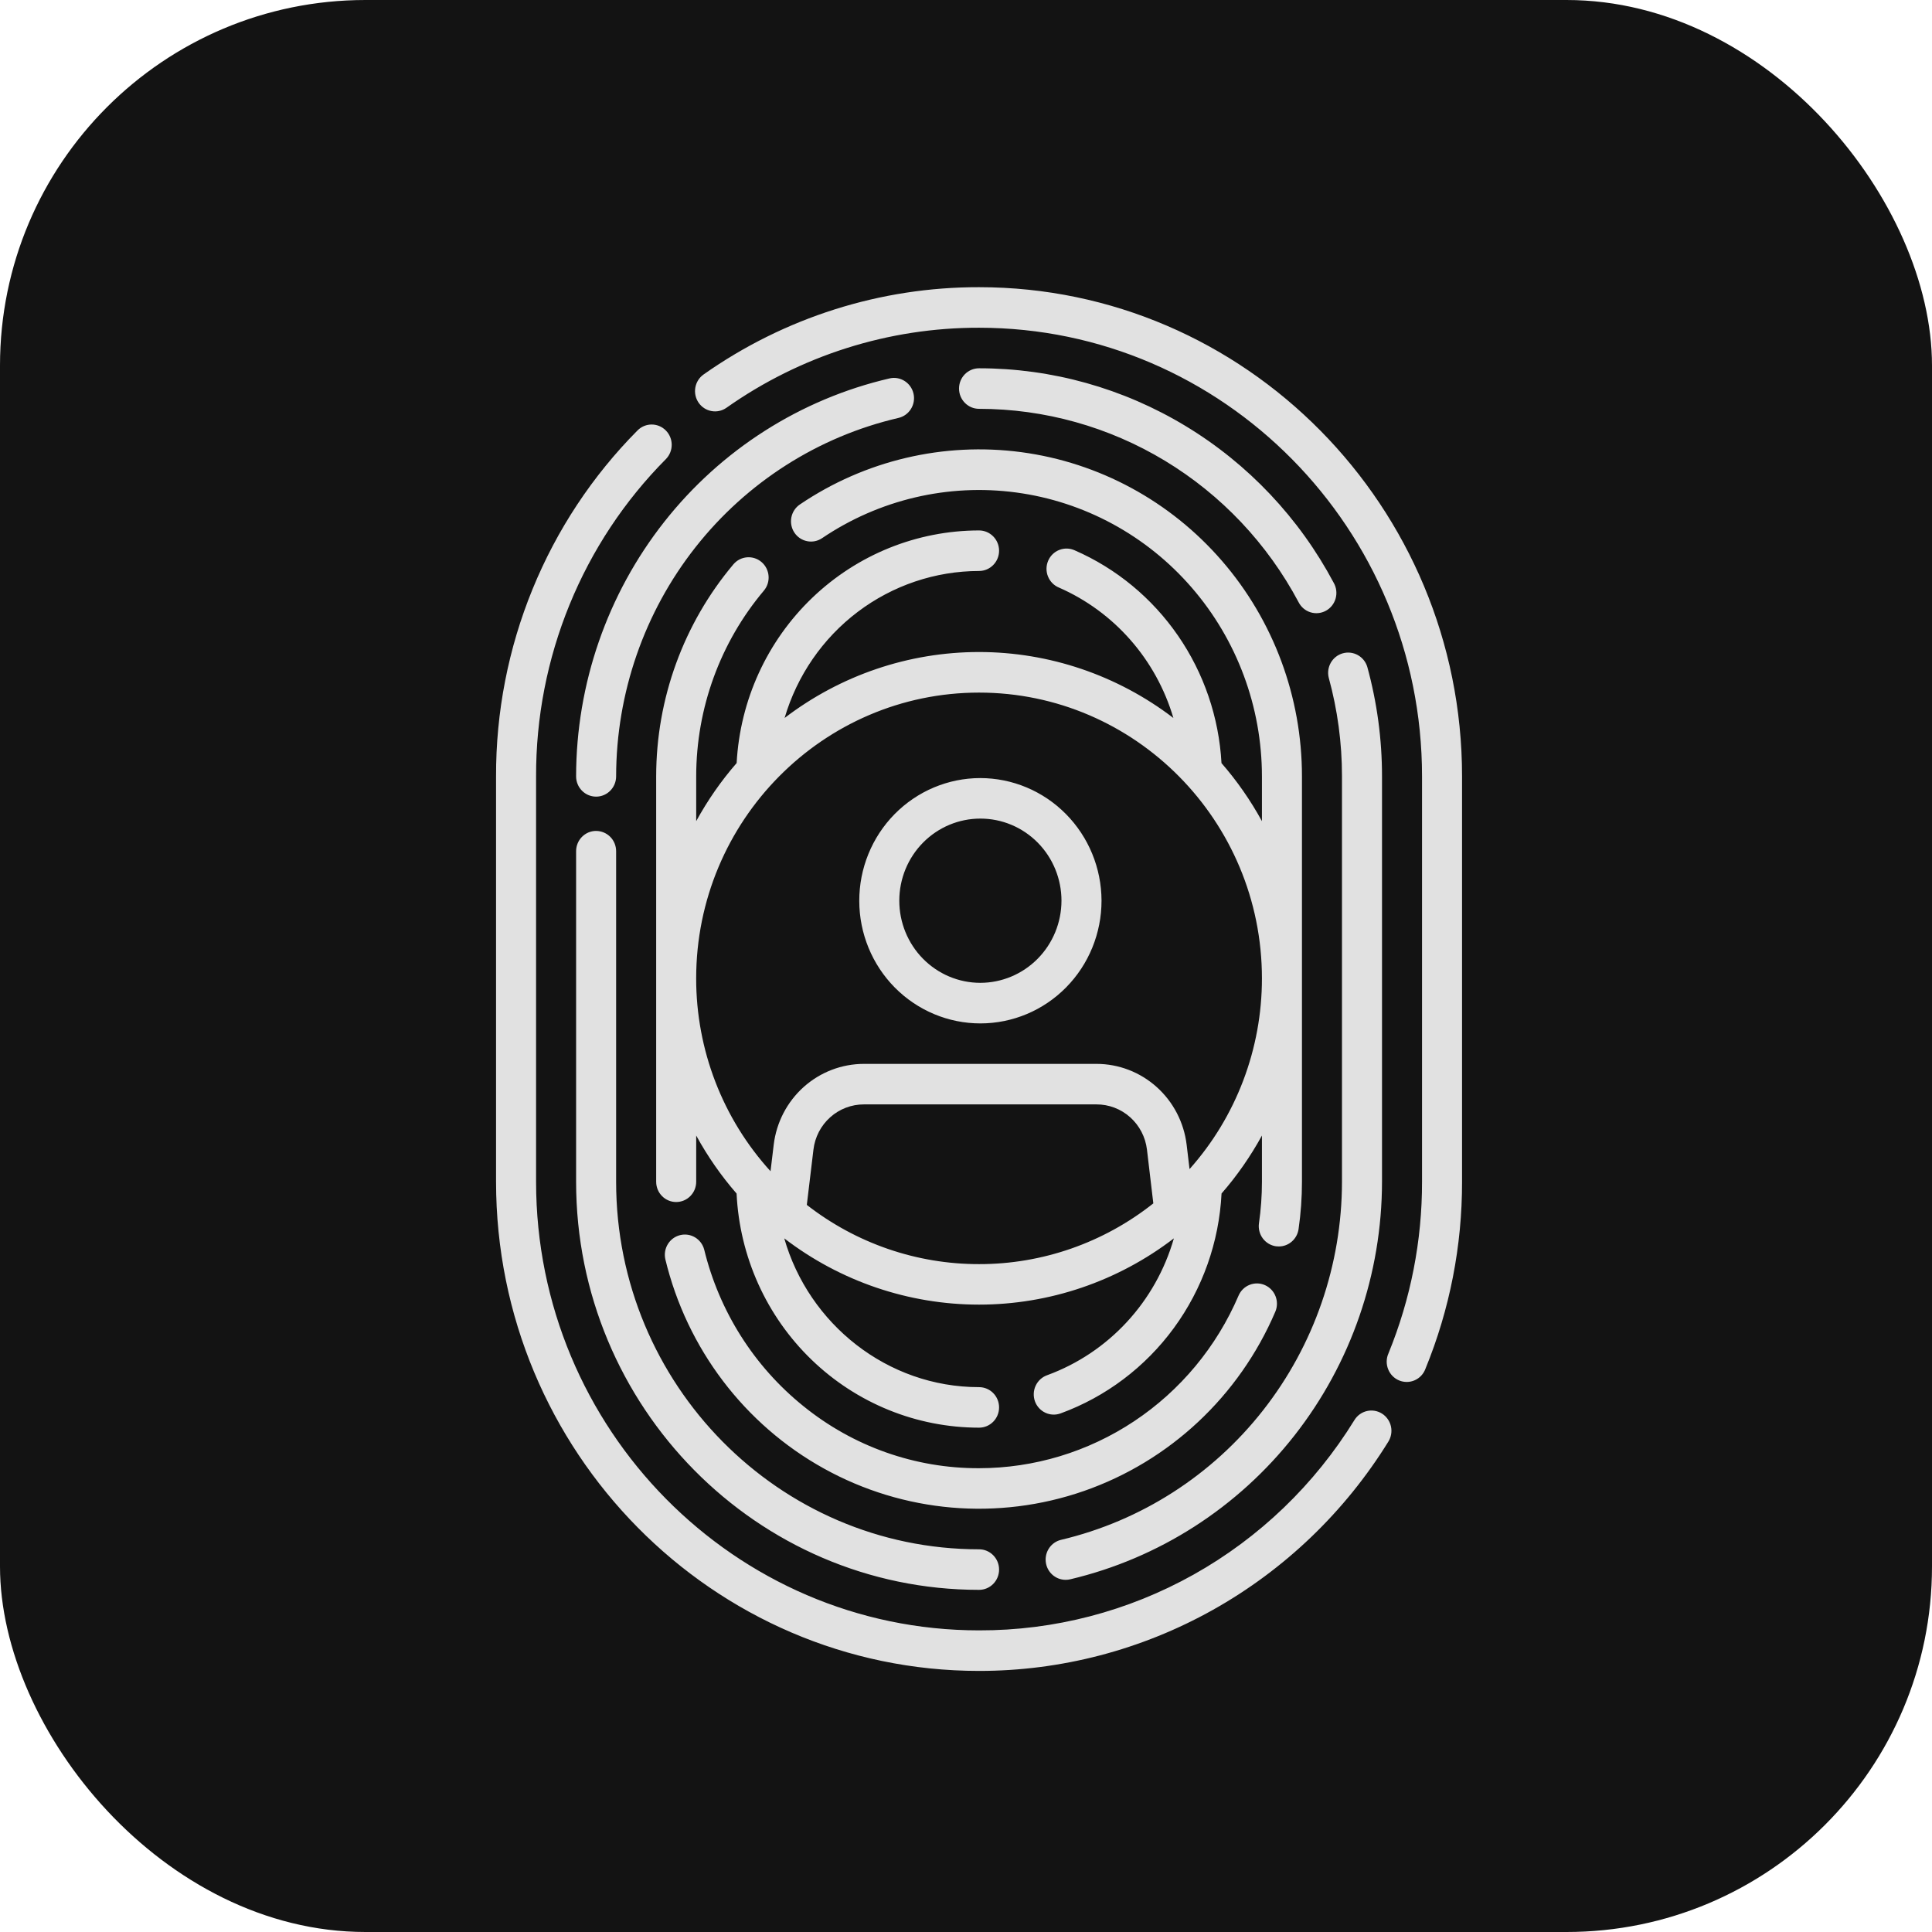 <svg width="74" height="74" viewBox="0 0 74 74" fill="none" xmlns="http://www.w3.org/2000/svg" alt="icon">
<rect width="74" height="74" rx="14" fill="#131313"/>
<path d="M37.5 14.106C37.076 14.106 36.733 14.453 36.733 14.882C36.733 15.311 37.076 15.659 37.5 15.659C40.009 15.66 42.471 16.348 44.625 17.651C46.779 18.954 48.545 20.823 49.736 23.06C49.829 23.247 49.993 23.389 50.191 23.451C50.388 23.514 50.603 23.493 50.785 23.393C50.967 23.294 51.102 23.123 51.158 22.922C51.214 22.72 51.188 22.503 51.084 22.322C49.763 19.838 47.802 17.763 45.41 16.317C43.019 14.87 40.285 14.106 37.5 14.106ZM22.833 31.826C22.409 31.826 22.066 32.174 22.066 32.603V45.264C22.066 53.882 28.99 60.895 37.501 60.895C37.924 60.895 38.267 60.547 38.267 60.118C38.267 59.69 37.924 59.342 37.501 59.342C29.834 59.342 23.599 53.028 23.599 45.264V32.603C23.599 32.397 23.519 32.2 23.375 32.054C23.231 31.909 23.036 31.827 22.833 31.827L22.833 31.826ZM40.822 60.511C40.88 60.511 40.939 60.504 40.996 60.49C44.389 59.687 47.415 57.745 49.582 54.981C51.749 52.217 52.93 48.793 52.934 45.264V29.737C52.935 28.319 52.745 26.908 52.37 25.542C52.248 25.141 51.833 24.912 51.433 25.023C51.033 25.135 50.794 25.549 50.893 25.956C51.231 27.188 51.402 28.459 51.401 29.737V45.264C51.397 48.443 50.332 51.527 48.38 54.016C46.428 56.506 43.702 58.254 40.645 58.978C40.265 59.066 40.011 59.43 40.055 59.823C40.099 60.215 40.428 60.512 40.818 60.511L40.822 60.511ZM48.846 50.245C49.015 49.852 48.838 49.395 48.45 49.223C48.062 49.052 47.61 49.231 47.44 49.624C46.6 51.587 45.211 53.259 43.445 54.433C41.679 55.608 39.613 56.234 37.5 56.236C35.05 56.244 32.672 55.402 30.761 53.849C28.881 52.331 27.549 50.226 26.972 47.861C26.864 47.454 26.455 47.208 26.05 47.308C25.645 47.408 25.393 47.817 25.483 48.229C26.306 51.65 28.513 54.561 31.563 56.251C34.613 57.941 38.224 58.252 41.513 57.11C44.801 55.967 47.463 53.476 48.846 50.245L48.846 50.245ZM34.072 14.494C30.663 15.285 27.62 17.223 25.44 19.991C23.26 22.76 22.07 26.195 22.066 29.736C22.066 30.165 22.409 30.513 22.833 30.513C23.256 30.513 23.599 30.165 23.599 29.736C23.604 26.547 24.675 23.453 26.639 20.96C28.603 18.467 31.343 16.721 34.412 16.008C34.825 15.913 35.084 15.497 34.99 15.079C34.896 14.661 34.485 14.399 34.072 14.494L34.072 14.494ZM37.5 11C33.728 10.993 30.045 12.16 26.949 14.343C26.783 14.46 26.669 14.64 26.633 14.843C26.597 15.046 26.642 15.255 26.758 15.424C27 15.776 27.478 15.863 27.826 15.618C30.664 13.616 34.041 12.546 37.5 12.553C46.855 12.553 54.467 20.262 54.467 29.736V45.263C54.471 47.518 54.034 49.752 53.182 51.836C53.096 52.027 53.091 52.246 53.168 52.441C53.244 52.637 53.395 52.793 53.587 52.873C53.779 52.953 53.994 52.952 54.185 52.868C54.376 52.785 54.524 52.627 54.597 52.43C55.528 50.158 56.004 47.722 56 45.263V29.736C56 19.405 47.7 11 37.499 11L37.5 11ZM52.935 54.145C52.762 54.036 52.554 54 52.356 54.046C52.158 54.092 51.986 54.216 51.878 54.391C50.356 56.862 48.238 58.898 45.722 60.308C43.205 61.718 40.376 62.454 37.5 62.447C28.145 62.447 20.533 54.738 20.533 45.264V29.737C20.527 27.48 20.963 25.244 21.816 23.158C22.669 21.072 23.922 19.179 25.503 17.587C25.803 17.283 25.803 16.791 25.503 16.488C25.203 16.184 24.717 16.184 24.417 16.488C22.694 18.224 21.328 20.289 20.399 22.563C19.468 24.837 18.993 27.276 19 29.737V45.264C19 55.595 27.3 64 37.501 64C40.635 64.001 43.718 63.196 46.46 61.66C49.203 60.123 51.514 57.906 53.178 55.216C53.286 55.041 53.321 54.831 53.276 54.63C53.23 54.429 53.107 54.255 52.935 54.145L52.935 54.145ZM37.543 29.802C36.313 29.804 35.134 30.301 34.265 31.183C33.397 32.065 32.91 33.261 32.912 34.506C32.913 35.752 33.404 36.946 34.274 37.826C35.145 38.706 36.325 39.2 37.555 39.199C38.785 39.198 39.965 38.702 40.834 37.82C41.703 36.939 42.191 35.744 42.191 34.498C42.188 33.252 41.697 32.058 40.825 31.177C39.954 30.297 38.774 29.802 37.543 29.802ZM37.543 37.645C36.72 37.643 35.931 37.31 35.35 36.719C34.769 36.128 34.444 35.328 34.445 34.494C34.446 33.66 34.774 32.861 35.357 32.272C35.94 31.683 36.73 31.353 37.553 31.354C38.377 31.354 39.166 31.686 39.748 32.275C40.33 32.865 40.657 33.665 40.657 34.498C40.656 35.334 40.327 36.134 39.743 36.724C39.159 37.314 38.368 37.645 37.543 37.645ZM30.426 20.399C30.539 20.57 30.714 20.689 30.914 20.728C31.113 20.769 31.32 20.727 31.489 20.612C33.674 19.136 36.315 18.514 38.919 18.863C41.524 19.212 43.914 20.506 45.646 22.507C47.378 24.507 48.334 27.076 48.335 29.737V31.452C47.899 30.656 47.38 29.911 46.786 29.229C46.689 27.475 46.112 25.784 45.119 24.345C44.126 22.905 42.757 21.774 41.164 21.079C40.977 20.994 40.764 20.988 40.572 21.064C40.38 21.139 40.227 21.289 40.146 21.48C40.065 21.672 40.062 21.888 40.141 22.081C40.218 22.273 40.369 22.427 40.559 22.505C42.678 23.432 44.283 25.261 44.943 27.5C42.798 25.861 40.185 24.974 37.498 24.974C34.81 24.974 32.197 25.861 30.052 27.5C30.53 25.875 31.513 24.449 32.855 23.435C34.197 22.421 35.826 21.872 37.5 21.87C37.923 21.87 38.267 21.522 38.267 21.093C38.267 20.665 37.923 20.317 37.5 20.317C35.121 20.319 32.834 21.244 31.107 22.901C29.38 24.558 28.345 26.821 28.215 29.227C27.62 29.91 27.101 30.656 26.666 31.452V29.737C26.667 27.129 27.585 24.608 29.257 22.624C29.532 22.298 29.493 21.808 29.171 21.53C28.849 21.252 28.365 21.29 28.09 21.616C26.183 23.881 25.134 26.76 25.133 29.737V45.264C25.133 45.693 25.476 46.04 25.899 46.04C26.323 46.04 26.666 45.693 26.666 45.264V43.494C27.101 44.289 27.619 45.034 28.213 45.716C28.328 48.133 29.356 50.412 31.085 52.081C32.814 53.751 35.111 54.682 37.5 54.683C37.924 54.683 38.267 54.336 38.267 53.907C38.267 53.478 37.924 53.131 37.5 53.131C33.984 53.131 30.977 50.712 30.039 47.432C32.186 49.079 34.807 49.97 37.5 49.97C40.194 49.97 42.814 49.079 44.962 47.432C44.265 49.864 42.461 51.812 40.11 52.673C39.916 52.741 39.758 52.885 39.67 53.072C39.581 53.259 39.571 53.473 39.639 53.669C39.708 53.863 39.852 54.023 40.037 54.11C40.223 54.198 40.435 54.206 40.627 54.135C42.358 53.501 43.866 52.364 44.962 50.866C46.058 49.368 46.694 47.576 46.788 45.714C47.382 45.033 47.9 44.288 48.335 43.494V45.264C48.335 45.796 48.297 46.327 48.221 46.854C48.192 47.057 48.244 47.265 48.365 47.43C48.487 47.595 48.668 47.705 48.869 47.735C48.907 47.739 48.944 47.742 48.981 47.742C49.361 47.742 49.683 47.459 49.738 47.078C49.825 46.477 49.868 45.871 49.868 45.264V29.737C49.869 26.699 48.78 23.764 46.802 21.48C44.825 19.195 42.094 17.716 39.12 17.319C36.146 16.923 33.131 17.634 30.637 19.322C30.468 19.437 30.351 19.614 30.311 19.817C30.272 20.018 30.313 20.228 30.426 20.399L30.426 20.399ZM37.5 48.419C35.114 48.422 32.794 47.624 30.903 46.15L31.157 44.031C31.214 43.553 31.442 43.113 31.799 42.794C32.155 42.475 32.615 42.3 33.091 42.301H41.997C42.473 42.3 42.933 42.475 43.289 42.794C43.645 43.113 43.874 43.553 43.931 44.031L44.175 46.092C42.27 47.603 39.919 48.422 37.5 48.419L37.5 48.419ZM45.562 44.778L45.451 43.846C45.348 42.992 44.94 42.205 44.303 41.635C43.667 41.064 42.847 40.749 41.997 40.749H33.091C32.241 40.749 31.42 41.064 30.783 41.634C30.147 42.204 29.738 42.99 29.635 43.845L29.513 44.861C27.681 42.849 26.663 40.211 26.665 37.474C26.665 31.439 31.526 26.528 37.5 26.528C43.475 26.528 48.335 31.439 48.335 37.474C48.336 40.172 47.349 42.775 45.563 44.778L45.562 44.778Z" fill="#E1E1E1"/>
</svg>
